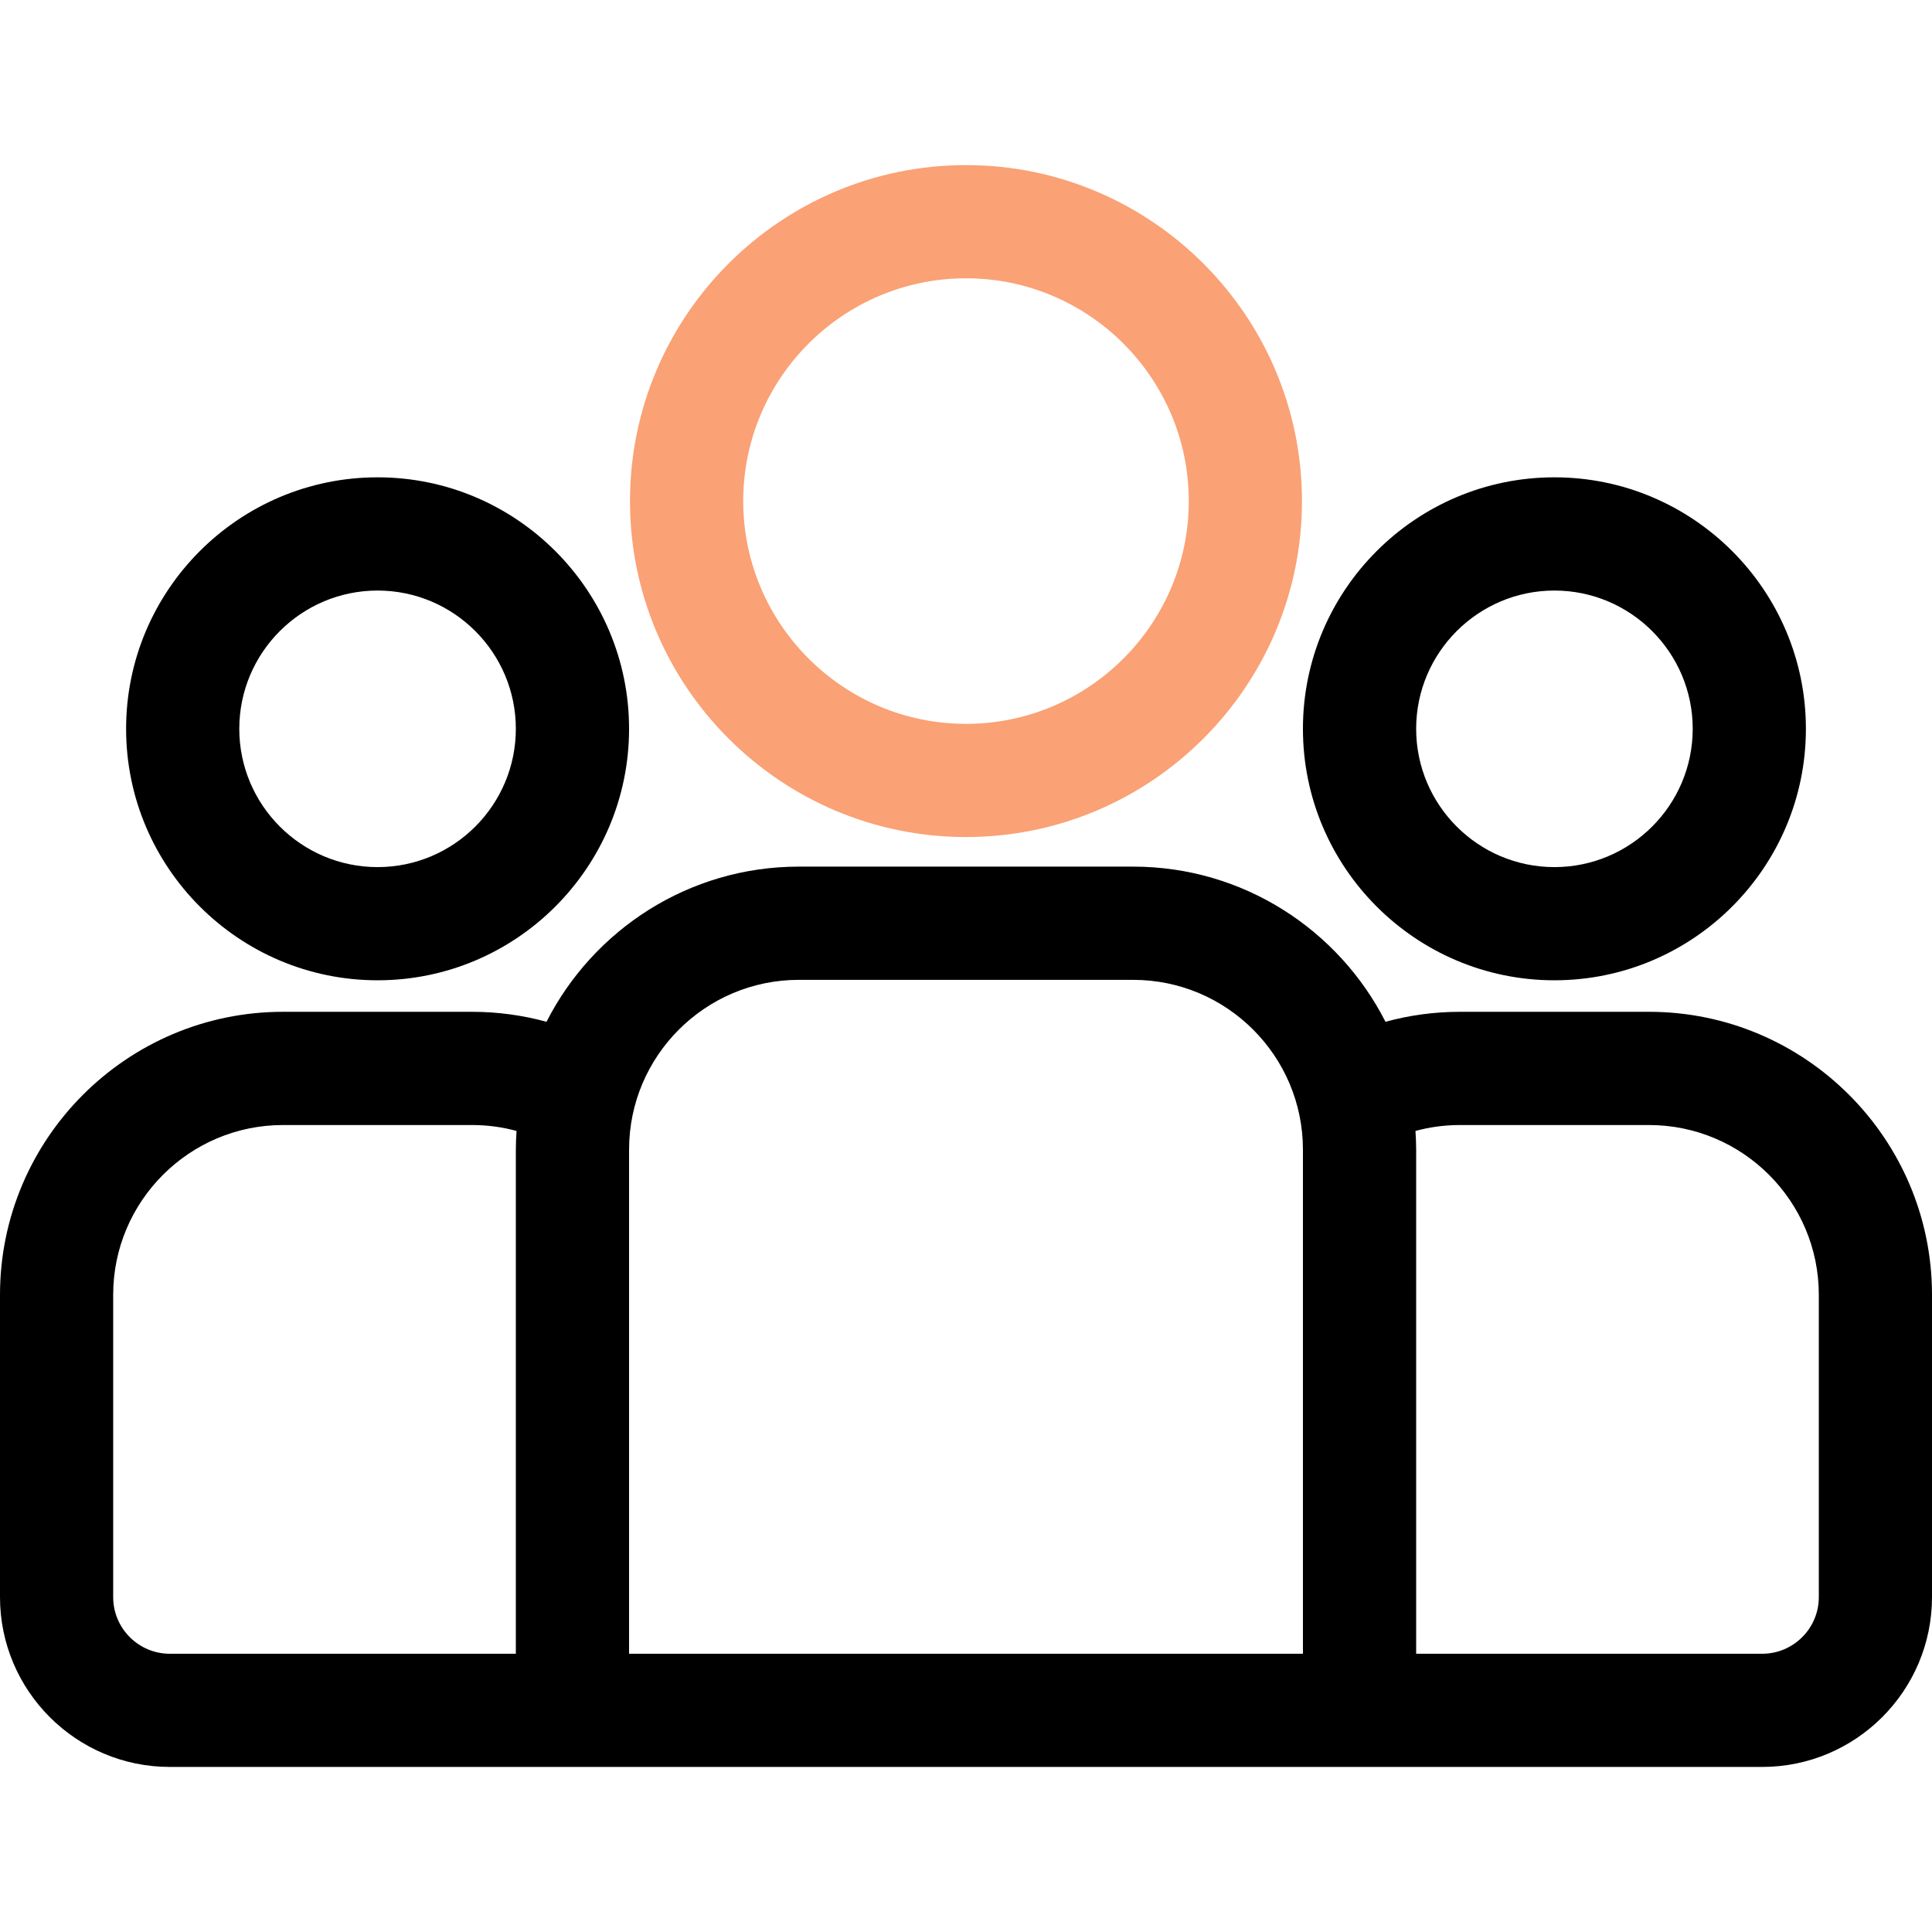 <svg width="48" height="48" viewBox="0 0 48 48" fill="none" xmlns="http://www.w3.org/2000/svg">
<path d="M40.969 25.138H36.27C35.631 25.138 35.012 25.225 34.422 25.386C33.26 23.101 30.887 21.531 28.153 21.531H19.847C17.113 21.531 14.74 23.101 13.578 25.386C12.988 25.225 12.369 25.138 11.73 25.138H7.031C3.154 25.138 0 28.292 0 32.169V39.68C0 42.007 1.893 43.899 4.219 43.899H43.781C46.108 43.899 48 42.007 48 39.68V32.169C48 28.292 44.846 25.138 40.969 25.138ZM12.816 28.563V41.087H4.219C3.443 41.087 2.812 40.456 2.812 39.68V32.169C2.812 29.843 4.705 27.951 7.031 27.951H11.73C12.112 27.951 12.481 28.002 12.833 28.098C12.823 28.252 12.816 28.407 12.816 28.563ZM32.371 41.087H15.629V28.563C15.629 26.236 17.521 24.344 19.847 24.344H28.153C30.479 24.344 32.371 26.236 32.371 28.563V41.087ZM45.188 39.68C45.188 40.456 44.557 41.087 43.781 41.087H35.184V28.563C35.184 28.406 35.177 28.252 35.167 28.098C35.519 28.002 35.888 27.951 36.27 27.951H40.969C43.295 27.951 45.188 29.843 45.188 32.169V39.68Z" fill="black"/>
<path d="M9.381 11.859C5.936 11.859 3.133 14.662 3.133 18.107C3.133 21.553 5.936 24.355 9.381 24.355C12.826 24.355 15.629 21.553 15.629 18.107C15.629 14.662 12.826 11.859 9.381 11.859ZM9.381 21.543C7.486 21.543 5.945 20.002 5.945 18.107C5.945 16.213 7.486 14.672 9.381 14.672C11.275 14.672 12.816 16.213 12.816 18.107C12.816 20.002 11.275 21.543 9.381 21.543Z" fill="black"/>
<path d="M24 4.102C19.397 4.102 15.652 7.846 15.652 12.449C15.652 17.052 19.397 20.796 24 20.796C28.602 20.796 32.347 17.052 32.347 12.449C32.347 7.846 28.602 4.102 24 4.102ZM24 17.984C20.948 17.984 18.465 15.501 18.465 12.449C18.465 9.397 20.948 6.914 24 6.914C27.052 6.914 29.535 9.397 29.535 12.449C29.535 15.501 27.052 17.984 24 17.984Z" fill="#FAA175"/>
<path d="M38.619 11.859C35.174 11.859 32.371 14.662 32.371 18.107C32.371 21.553 35.174 24.355 38.619 24.355C42.064 24.355 44.867 21.553 44.867 18.107C44.867 14.662 42.064 11.859 38.619 11.859ZM38.619 21.543C36.725 21.543 35.184 20.002 35.184 18.107C35.184 16.213 36.725 14.672 38.619 14.672C40.514 14.672 42.055 16.213 42.055 18.107C42.055 20.002 40.514 21.543 38.619 21.543Z" fill="black"/>
</svg>

